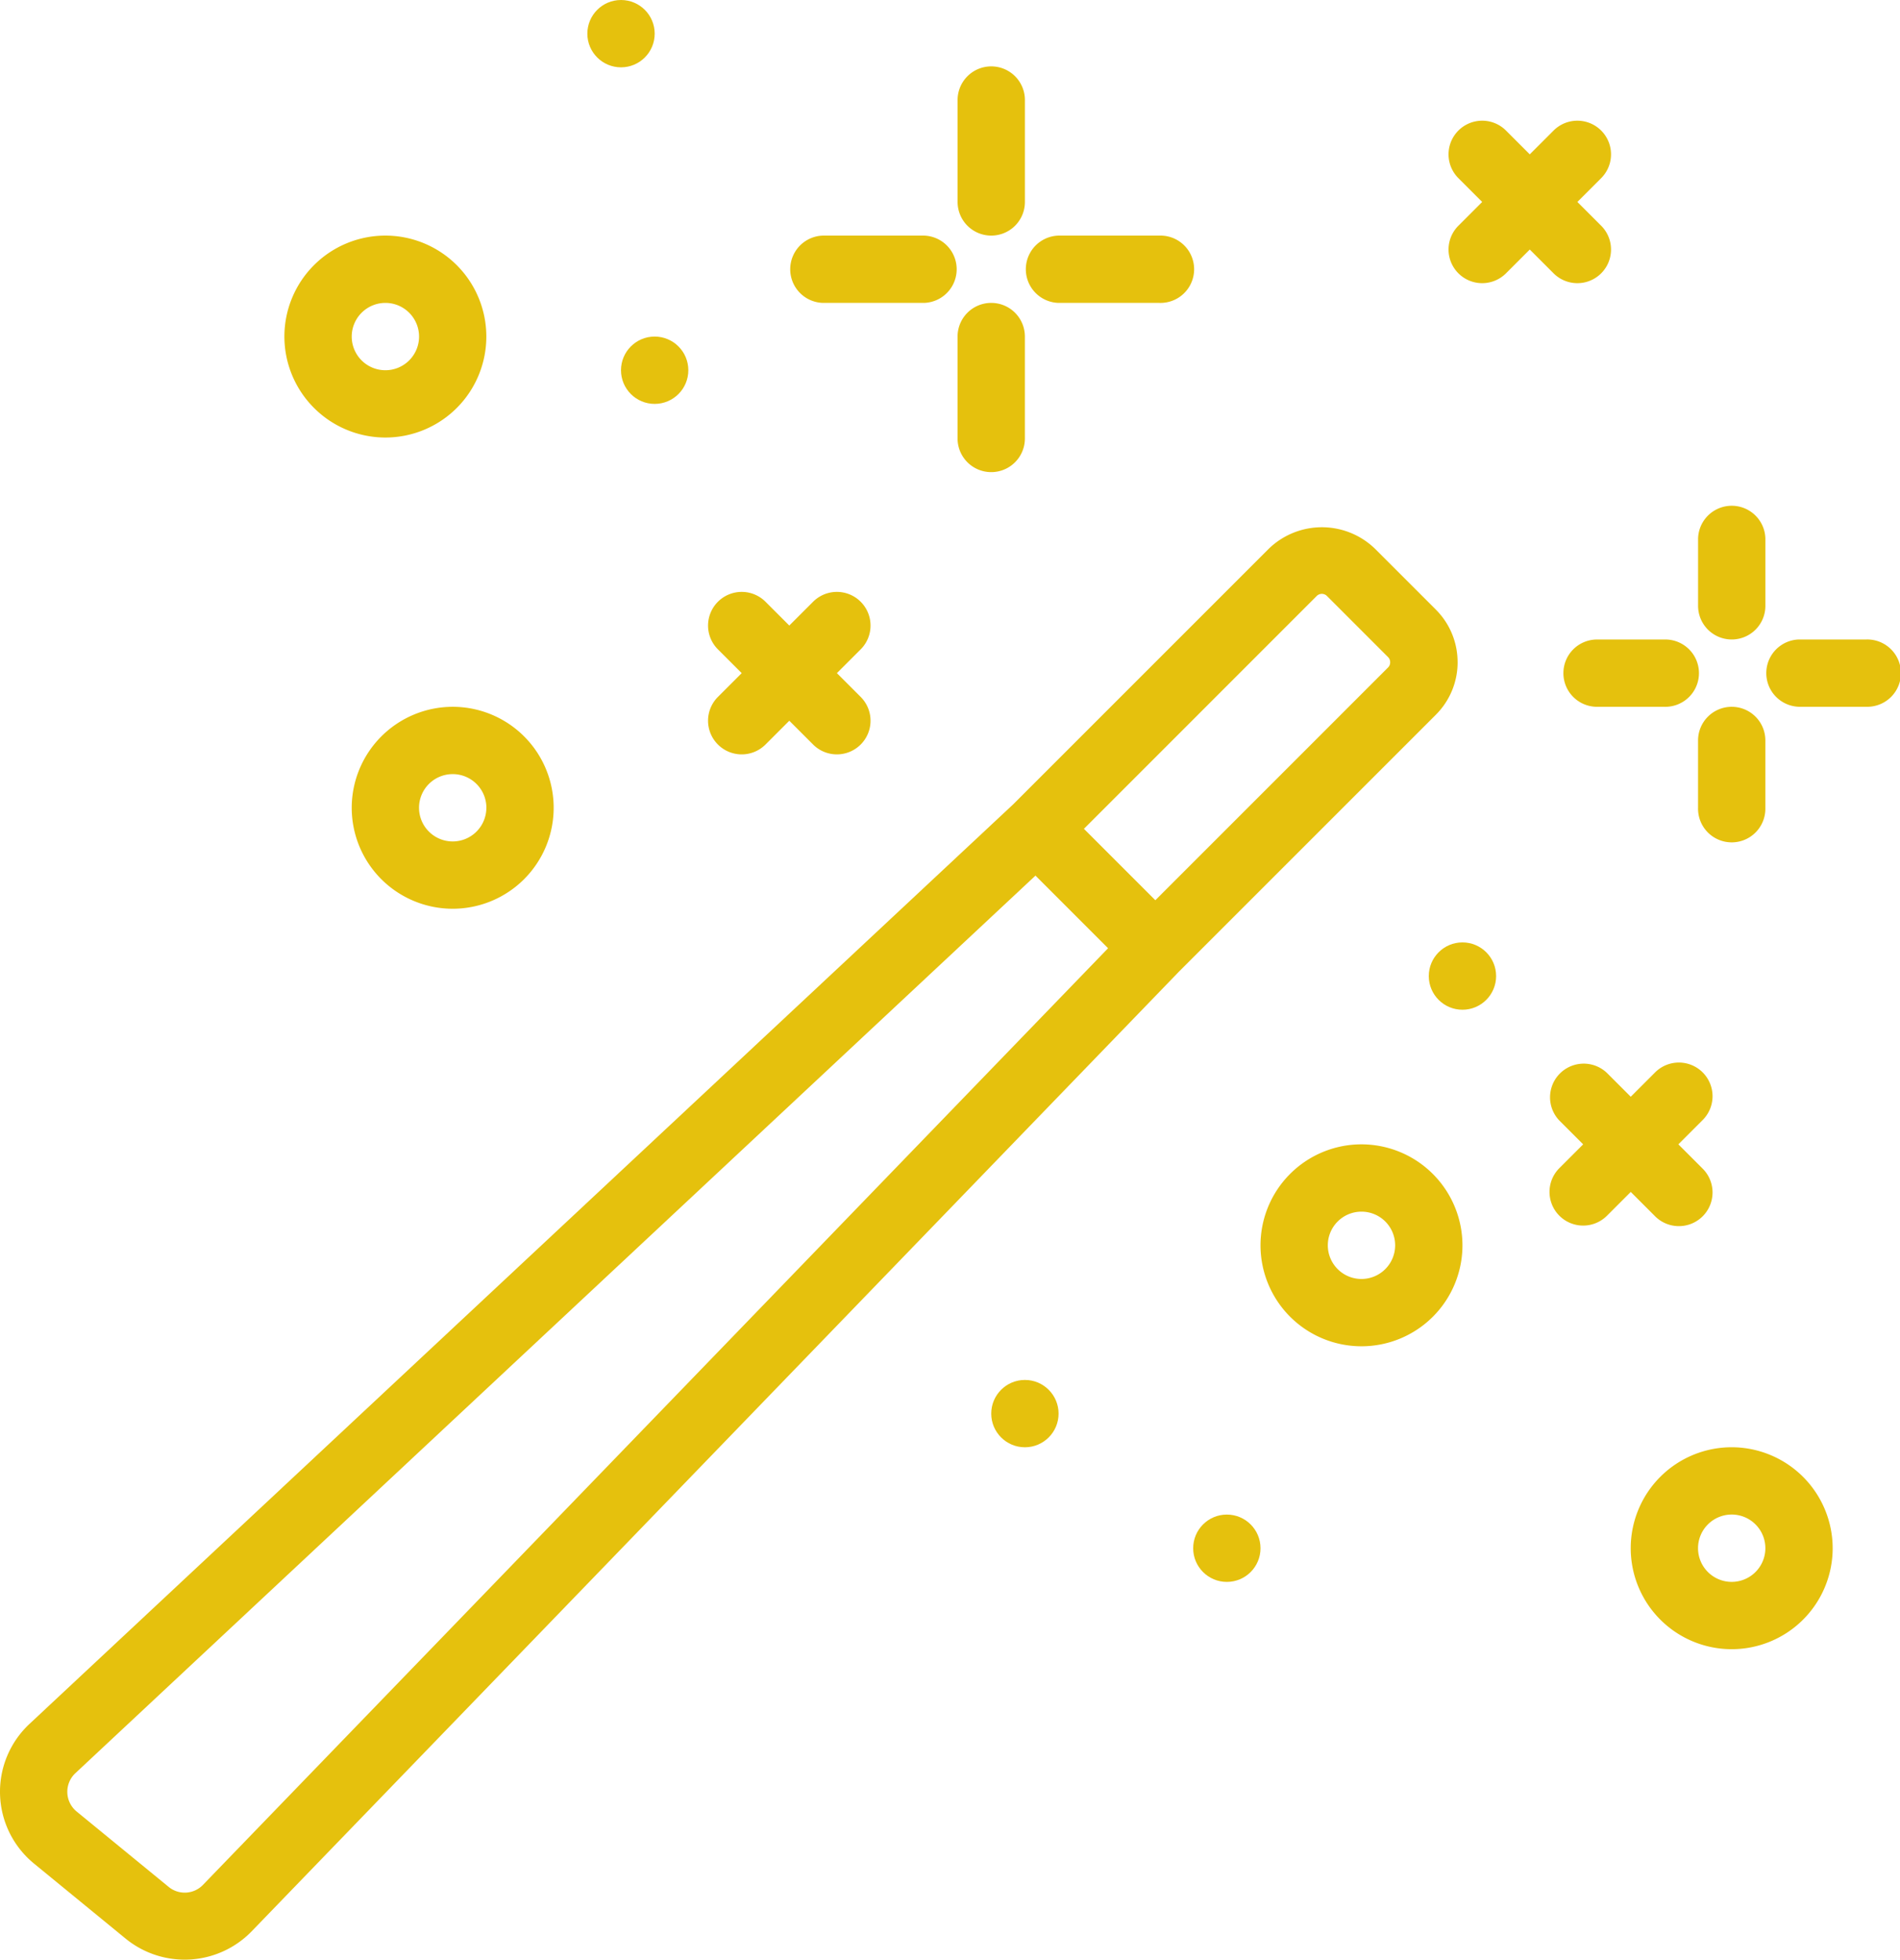 <?xml version="1.0" encoding="UTF-8"?> <svg xmlns="http://www.w3.org/2000/svg" id="magic-wand" width="75.006" height="77.365" viewBox="0 0 75.006 77.365"><circle id="Ellisse_6" data-name="Ellisse 6" cx="1.329" cy="1.329" r="1.329" transform="translate(47.103 59.792)" fill="#e5c10d"></circle><circle id="Ellisse_7" data-name="Ellisse 7" cx="1.329" cy="1.329" r="1.329" transform="translate(56.404 37.204)" fill="#e5c10d"></circle><circle id="Ellisse_8" data-name="Ellisse 8" cx="1.329" cy="1.329" r="1.329" transform="translate(39.131 54.477)" fill="#e5c10d"></circle><circle id="Ellisse_9" data-name="Ellisse 9" cx="1.329" cy="1.329" r="1.329" transform="translate(24.515 13.287)" fill="#e5c10d"></circle><circle id="Ellisse_10" data-name="Ellisse 10" cx="1.329" cy="1.329" r="1.329" transform="translate(23.187)" fill="#e5c10d"></circle><path id="Tracciato_40" data-name="Tracciato 40" d="M225.392,165.919a1.329,1.329,0,1,0,1.879-1.879l-.939-.939.939-.939a1.329,1.329,0,1,0-1.879-1.879l-.939.939-.939-.939a1.329,1.329,0,0,0-1.879,1.879l.939.939-.939.939a1.328,1.328,0,1,0,1.879,1.879l.939-.939Z" transform="translate(-160.076 -117.925)" fill="#e5c10d"></path><path id="Tracciato_41" data-name="Tracciato 41" d="M121.634,109.919a1.328,1.328,0,0,0,1.879,0l.939-.939.939.939a1.328,1.328,0,0,0,1.879-1.879l-.939-.939.939-.939a1.328,1.328,0,0,0-1.879-1.879l-.939.939-.939-.939a1.328,1.328,0,0,0-1.879,1.879l.939.939-.939.939A1.328,1.328,0,0,0,121.634,109.919Z" transform="translate(-93.293 -80.527)" fill="#e5c10d"></path><path id="Tracciato_42" data-name="Tracciato 42" d="M213.392,53.919a1.328,1.328,0,0,0,1.879-1.879l-.939-.939.939-.939a1.328,1.328,0,0,0-1.879-1.879l-.939.939-.939-.939a1.328,1.328,0,0,0-1.879,1.879l.939.939-.939.939a1.328,1.328,0,1,0,1.879,1.879l.939-.939Z" transform="translate(-152.062 -43.129)" fill="#e5c10d"></path><path id="Tracciato_43" data-name="Tracciato 43" d="M152.23,48.193a1.328,1.328,0,0,0,1.329-1.329V42.878a1.329,1.329,0,1,0-2.657,0v3.986A1.328,1.328,0,0,0,152.23,48.193Z" transform="translate(-113.099 -38.892)" fill="#e5c10d"></path><path id="Tracciato_44" data-name="Tracciato 44" d="M152.23,69.549a1.328,1.328,0,0,0-1.329,1.329v3.986a1.329,1.329,0,1,0,2.657,0V70.878A1.328,1.328,0,0,0,152.23,69.549Z" transform="translate(-113.099 -57.591)" fill="#e5c10d"></path><path id="Tracciato_45" data-name="Tracciato 45" d="M132.23,64.206h3.986a1.329,1.329,0,0,0,0-2.657H132.23a1.329,1.329,0,0,0,0,2.657Z" transform="translate(-99.742 -52.248)" fill="#e5c10d"></path><path id="Tracciato_46" data-name="Tracciato 46" d="M160.23,64.206h3.986a1.329,1.329,0,1,0,0-2.657H160.23a1.329,1.329,0,0,0,0,2.657Z" transform="translate(-118.441 -52.248)" fill="#e5c10d"></path><path id="Tracciato_47" data-name="Tracciato 47" d="M78.9,121.535a3.986,3.986,0,1,0,3.986-3.986A3.991,3.991,0,0,0,78.9,121.535Zm5.315,0a1.329,1.329,0,1,1-1.329-1.329A1.33,1.33,0,0,1,84.216,121.535Z" transform="translate(-65.015 -89.646)" fill="#e5c10d"></path><path id="Tracciato_48" data-name="Tracciato 48" d="M190.887,169.549a3.986,3.986,0,1,0,3.986,3.986A3.991,3.991,0,0,0,190.887,169.549Zm0,5.315a1.329,1.329,0,1,1,1.329-1.329A1.33,1.33,0,0,1,190.887,174.864Z" transform="translate(-137.14 -124.373)" fill="#e5c10d"></path><path id="Tracciato_49" data-name="Tracciato 49" d="M234.887,205.549a3.986,3.986,0,1,0,3.986,3.986A3.991,3.991,0,0,0,234.887,205.549Zm0,5.315a1.329,1.329,0,1,1,1.329-1.329A1.33,1.33,0,0,1,234.887,210.864Z" transform="translate(-166.525 -148.415)" fill="#e5c10d"></path><path id="Tracciato_50" data-name="Tracciato 50" d="M74.887,69.521A3.986,3.986,0,1,0,70.9,65.535,3.991,3.991,0,0,0,74.887,69.521Zm0-5.315a1.329,1.329,0,1,1-1.329,1.329A1.33,1.33,0,0,1,74.887,64.206Z" transform="translate(-59.673 -52.248)" fill="#e5c10d"></path><path id="Tracciato_51" data-name="Tracciato 51" d="M94.639,101.537a2.926,2.926,0,0,0-.862-2.081l-2.414-2.414a3.014,3.014,0,0,0-4.162,0l-10.1,10.1-38.84,36.309a3.664,3.664,0,0,0,.179,5.512l3.627,2.971a3.685,3.685,0,0,0,4.958-.288l36.62-37.9,10.133-10.133a2.921,2.921,0,0,0,.862-2.081ZM45.115,149.8a1,1,0,0,1-1.364.08l-3.627-2.971a1.007,1.007,0,0,1-.049-1.515l37.9-35.433,2.866,2.867ZM91.9,101.739l-9.193,9.194-2.819-2.819L89.08,98.92a.286.286,0,0,1,.4,0l2.414,2.415h0a.279.279,0,0,1,.083.2A.282.282,0,0,1,91.9,101.739Z" transform="translate(-37.098 -75.394)" fill="#e5c10d"></path><path id="Tracciato_52" data-name="Tracciato 52" d="M240.23,98.864a1.328,1.328,0,0,0,1.329-1.329V94.878a1.329,1.329,0,0,0-2.657,0v2.657A1.328,1.328,0,0,0,240.23,98.864Z" transform="translate(-171.867 -73.619)" fill="#e5c10d"></path><path id="Tracciato_53" data-name="Tracciato 53" d="M240.23,117.549a1.328,1.328,0,0,0-1.329,1.329v2.657a1.329,1.329,0,1,0,2.657,0v-2.657A1.328,1.328,0,0,0,240.23,117.549Z" transform="translate(-171.867 -89.646)" fill="#e5c10d"></path><path id="Tracciato_54" data-name="Tracciato 54" d="M222.9,110.878a1.328,1.328,0,0,0,1.329,1.329h2.657a1.329,1.329,0,1,0,0-2.657H224.23A1.328,1.328,0,0,0,222.9,110.878Z" transform="translate(-161.182 -84.304)" fill="#e5c10d"></path><path id="Tracciato_55" data-name="Tracciato 55" d="M250.887,109.549H248.23a1.329,1.329,0,0,0,0,2.657h2.657a1.329,1.329,0,1,0,0-2.657Z" transform="translate(-177.21 -84.304)" fill="#e5c10d"></path></svg> 